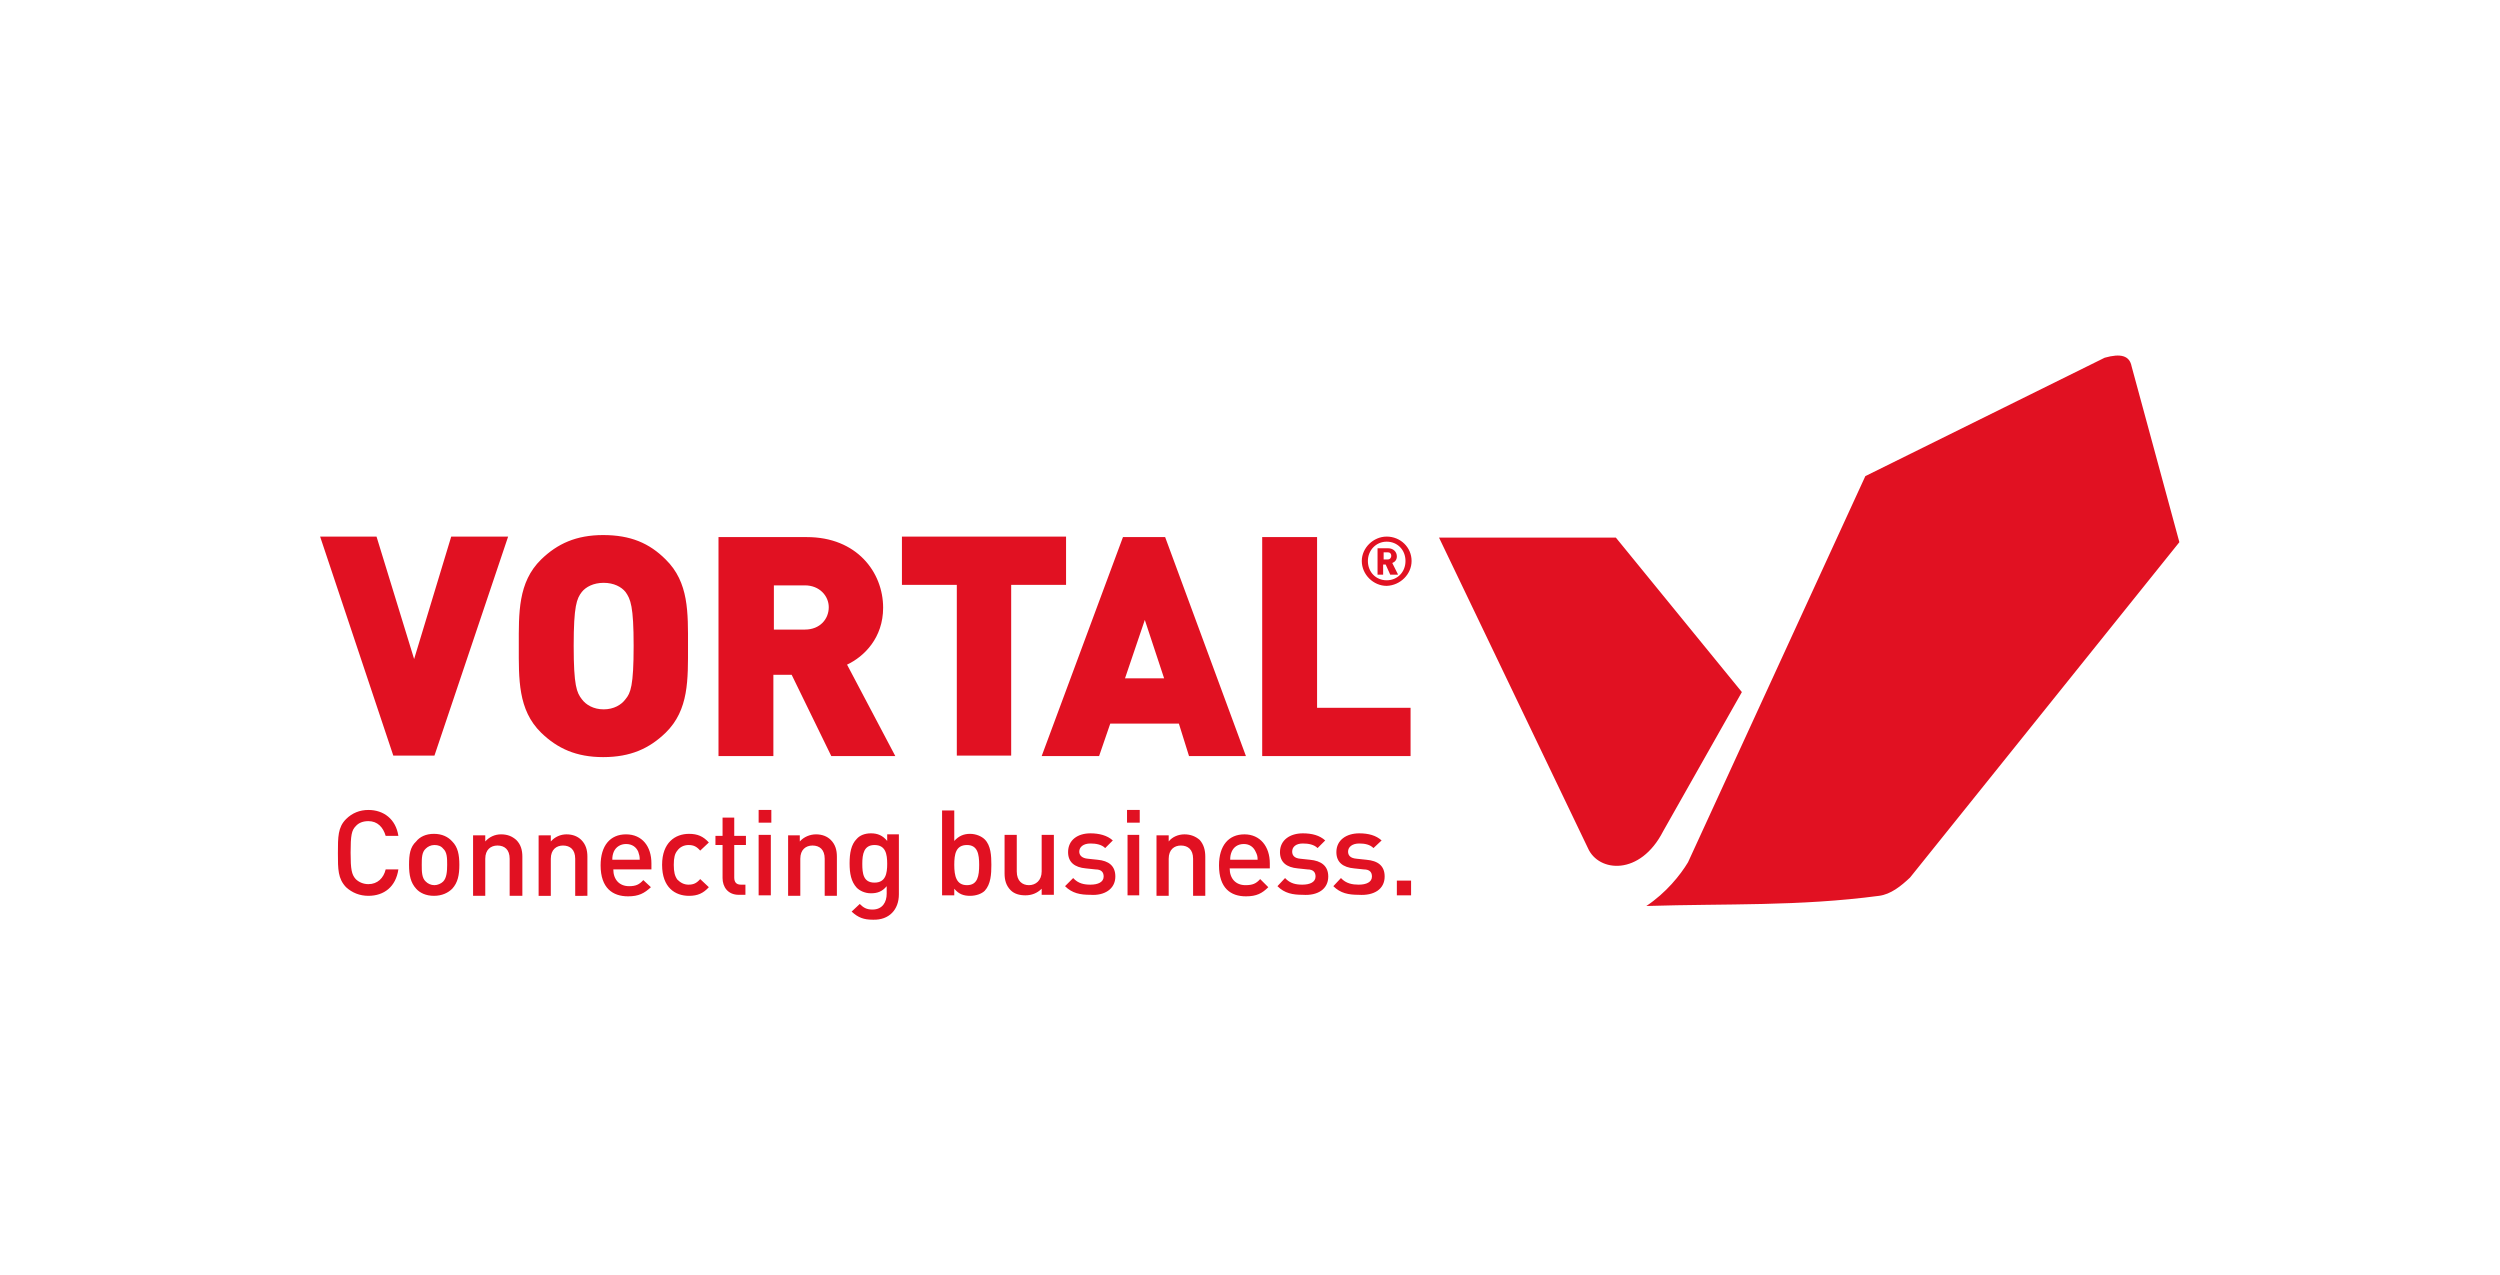 <?xml version="1.0" encoding="utf-8"?>
<!-- Generator: Adobe Illustrator 21.1.0, SVG Export Plug-In . SVG Version: 6.00 Build 0)  -->
<svg version="1.1" id="Camada_1" xmlns="http://www.w3.org/2000/svg" xmlns:xlink="http://www.w3.org/1999/xlink" x="0px" y="0px"
	 viewBox="0 0 492 251" style="enable-background:new 0 0 492 251;" xml:space="preserve">
<style type="text/css">
	.st0{fill-rule:evenodd;clip-rule:evenodd;fill:#E11122;}
</style>
<path class="st0" d="M277.7,176.2v-2.9h-2.8v2.9H277.7z M272.5,172.5c0-2.1-1.3-3.1-3.6-3.3l-1.9-0.2c-1.3-0.1-1.7-0.7-1.7-1.4
	c0-0.9,0.8-1.6,2.2-1.6c1.1,0,2.1,0.2,2.8,0.9l1.6-1.5c-1.1-1-2.6-1.4-4.4-1.4c-2.5,0-4.5,1.3-4.5,3.7c0,2,1.3,3,3.5,3.2l1.9,0.2
	c1.2,0,1.6,0.6,1.6,1.4c0,1.1-1.1,1.6-2.6,1.6c-1.2,0-2.5-0.2-3.5-1.3l-1.5,1.6c1.4,1.4,3,1.7,5,1.7
	C270.4,176.3,272.5,175,272.5,172.5z M261.4,172.5c0-2.1-1.4-3.1-3.6-3.3l-1.9-0.2c-1.2-0.1-1.6-0.7-1.6-1.4c0-0.9,0.7-1.6,2.1-1.6
	c1.1,0,2.2,0.2,2.9,0.9l1.5-1.5c-1.1-1-2.6-1.4-4.4-1.4c-2.5,0-4.5,1.3-4.5,3.7c0,2,1.3,3,3.5,3.2l1.9,0.2c1.2,0,1.6,0.6,1.6,1.4
	c0,1.1-1.1,1.6-2.6,1.6c-1.2,0-2.4-0.2-3.4-1.3l-1.5,1.6c1.4,1.4,3,1.7,5,1.7C259.3,176.3,261.4,175,261.4,172.5z M237.2,176.2v-7.6
	c0-1.3-0.3-2.4-1.1-3.3c-0.8-0.7-1.8-1.1-3-1.1c-1.2,0-2.4,0.5-3.1,1.4v-1.2h-2.4v11.9h2.4v-7.3c0-1.8,1.1-2.6,2.4-2.6
	c1.4,0,2.4,0.8,2.4,2.6v7.3H237.2z M219.5,172.5c0-2.1-1.3-3.1-3.5-3.3l-1.9-0.2c-1.2-0.1-1.7-0.7-1.7-1.4c0-0.9,0.8-1.6,2.2-1.6
	c1.1,0,2.2,0.2,2.9,0.9l1.5-1.5c-1.1-1-2.7-1.4-4.4-1.4c-2.5,0-4.4,1.3-4.4,3.7c0,2,1.3,3,3.5,3.2l1.9,0.2c1.2,0,1.6,0.6,1.6,1.4
	c0,1.1-1.1,1.6-2.6,1.6c-1.2,0-2.4-0.2-3.4-1.3l-1.6,1.6c1.4,1.4,3,1.7,5,1.7C217.3,176.3,219.5,175,219.5,172.5z M207.4,176.2
	v-11.9H205v7.2c0,1.8-1.2,2.7-2.5,2.7c-1.3,0-2.4-0.8-2.4-2.7v-7.2h-2.4v7.6c0,1.3,0.3,2.4,1.2,3.3c0.7,0.7,1.7,1,2.9,1
	c1.2,0,2.3-0.4,3.2-1.3v1.2H207.4z M164.7,176.2v-7.6c0-1.3-0.3-2.4-1.2-3.3c-0.7-0.7-1.7-1.1-2.9-1.1c-1.2,0-2.4,0.5-3.2,1.4v-1.2
	h-2.3v11.9h2.4v-7.3c0-1.8,1.1-2.6,2.4-2.6c1.4,0,2.4,0.8,2.4,2.6v7.3H164.7z M146.7,176.2v-2.1h-0.9c-0.9,0-1.3-0.5-1.3-1.4v-6.4
	h2.3v-1.8h-2.3v-3.6h-2.3v3.6h-1.4v1.8h1.4v6.5c0,1.7,1,3.3,3.2,3.3H146.7z M139.5,174.6l-1.7-1.6c-0.7,0.8-1.3,1.1-2.3,1.1
	c-0.9,0-1.6-0.4-2.2-1c-0.5-0.7-0.7-1.5-0.7-2.9c0-1.4,0.2-2.2,0.7-2.8c0.5-0.7,1.3-1.1,2.2-1.1c1,0,1.6,0.3,2.3,1.1l1.7-1.6
	c-1.1-1.2-2.2-1.7-3.9-1.7c-2.7,0-5.3,1.7-5.3,6.1c0,4.5,2.6,6.1,5.3,6.1C137.3,176.3,138.4,175.8,139.5,174.6z M115.6,176.2v-7.6
	c0-1.3-0.3-2.4-1.2-3.3c-0.7-0.7-1.7-1.1-2.9-1.1c-1.2,0-2.3,0.5-3.1,1.4v-1.2H106v11.9h2.4v-7.3c0-1.8,1.1-2.6,2.4-2.6
	c1.4,0,2.4,0.8,2.4,2.6v7.3H115.6z M102.8,176.2v-7.6c0-1.3-0.3-2.4-1.2-3.3c-0.8-0.7-1.7-1.1-3-1.1c-1.2,0-2.3,0.5-3.1,1.4v-1.2
	h-2.4v11.9h2.4v-7.3c0-1.8,1.1-2.6,2.4-2.6c1.4,0,2.4,0.8,2.4,2.6v7.3H102.8z M78.4,171.1h-2.5c-0.4,1.7-1.6,2.9-3.4,2.9
	c-1,0-1.9-0.4-2.5-1c-0.8-0.9-1-1.9-1-5.2c0-3.4,0.2-4.4,1-5.2c0.6-0.7,1.5-1,2.5-1c1.8,0,2.9,1.2,3.4,2.9h2.5
	c-0.5-3.3-2.9-5.1-5.9-5.1c-1.7,0-3.2,0.6-4.4,1.8c-1.6,1.6-1.6,3.5-1.6,6.7c0,3.2,0,5,1.6,6.7c1.2,1.1,2.7,1.7,4.4,1.7
	C75.6,176.3,77.9,174.5,78.4,171.1z M367.1,93.7l47.1-23.3c3.2-0.9,4.9-0.4,5.3,1.7l9.4,34.6l-53,66c-1.8,1.7-3.8,3.3-6.1,3.6
	c-15.9,2.1-29.8,1.5-45.8,2c3.9-2.6,6.7-6.1,8.2-8.6L367.1,93.7z M312.5,166.9l-29.3-61.1H318l24.8,30.4l-15.5,27.4
	C322.8,172.4,314.6,171.7,312.5,166.9z M277.6,148.8v-9.5h-18.4v-33.6h-10.8v43.1H277.6z M209.8,115.1v-9.5h-32.3v9.5h10.8v33.6H199
	v-33.6H209.8z M100,105.6H88.8l-7.3,24.1l-7.4-24.1H63l14.4,43.1h8.1L100,105.6z M273.8,109.4c0,0.3-0.2,0.7-0.7,0.7h-0.8v-1.4h0.8
	C273.6,108.7,273.8,109,273.8,109.4z M275.1,113l-1.1-2.2c0.5-0.2,0.9-0.6,0.9-1.3c0-0.9-0.7-1.6-1.7-1.6h-2.1v5.2h1.1v-2h0.5l0.9,2
	H275.1z M276.6,110.4c0,2.2-1.6,3.8-3.7,3.8c-2.1,0-3.7-1.6-3.7-3.8c0-2.1,1.6-3.8,3.7-3.8C275,106.6,276.6,108.2,276.6,110.4z
	 M277.8,110.4c0-2.7-2.2-4.8-4.9-4.8c-2.6,0-4.9,2.2-4.9,4.8c0,2.7,2.3,4.9,4.9,4.9C275.6,115.2,277.8,113,277.8,110.4z M88,170.2
	c0,1.3-0.1,2.6-0.8,3.3c-0.4,0.4-1.1,0.7-1.7,0.7c-0.7,0-1.3-0.3-1.7-0.7c-0.8-0.7-0.8-2-0.8-3.3c0-1.3,0-2.5,0.8-3.2
	c0.4-0.4,1-0.7,1.7-0.7c0.7,0,1.3,0.2,1.7,0.7C88,167.7,88,168.9,88,170.2z M90.4,170.2c0-2-0.3-3.5-1.4-4.6c-0.8-0.9-2-1.5-3.6-1.5
	c-1.6,0-2.8,0.6-3.5,1.5c-1.2,1.1-1.4,2.6-1.4,4.6c0,2,0.3,3.5,1.4,4.7c0.7,0.8,1.9,1.4,3.5,1.4c1.6,0,2.8-0.6,3.6-1.4
	C90.1,173.7,90.4,172.2,90.4,170.2z M125.9,169.2h-5.4c0-0.7,0.1-1.1,0.3-1.6c0.4-0.9,1.3-1.5,2.4-1.5c1.2,0,2,0.6,2.4,1.5
	C125.8,168.2,125.9,168.5,125.9,169.2z M128.2,170.9v-1c0-3.3-1.8-5.7-5-5.7c-3.1,0-5,2.2-5,6.1c0,4.5,2.4,6.1,5.4,6.1
	c2.1,0,3.2-0.6,4.5-1.8l-1.5-1.4c-0.8,0.9-1.5,1.2-2.8,1.2c-1.9,0-3.1-1.3-3.1-3.3H128.2z M151.7,176.2v-11.9h-2.4v11.9H151.7z
	 M151.8,161.9v-2.5h-2.5v2.5H151.8z M174.6,170c0,1.9-0.3,3.7-2.5,3.7c-2.2,0-2.4-1.8-2.4-3.7c0-1.9,0.3-3.7,2.4-3.7
	C174.3,166.3,174.6,168.1,174.6,170z M176.9,176v-11.8h-2.3v1.3c-0.9-1.1-1.9-1.5-3.2-1.5c-1.2,0-2.2,0.4-2.8,1.1
	c-1.1,1.1-1.4,2.8-1.4,4.8c0,2,0.3,3.6,1.4,4.8c0.6,0.6,1.6,1.1,2.8,1.1c1.2,0,2.2-0.3,3.1-1.4v1.5c0,1.6-0.8,3.1-2.8,3.1
	c-1.2,0-1.8-0.4-2.5-1.1l-1.6,1.5c1.3,1.2,2.4,1.6,4.2,1.6C175,181.1,176.9,179,176.9,176z M192.7,170.2c0,2.2-0.3,4-2.4,4
	c-2.1,0-2.5-1.8-2.5-4c0-2.1,0.3-3.9,2.5-3.9C192.4,166.3,192.7,168.1,192.7,170.2z M195.1,170.2c0-1.8-0.1-3.8-1.3-5
	c-0.6-0.6-1.7-1.1-2.9-1.1c-1.2,0-2.2,0.4-3.1,1.4v-6h-2.4v16.7h2.4v-1.3c0.9,1.1,1.9,1.4,3.1,1.4c1.2,0,2.3-0.4,2.9-1
	C195,174,195.1,172,195.1,170.2z M224.2,176.2v-11.9h-2.3v11.9H224.2z M224.3,161.9v-2.5h-2.5v2.5H224.3z M247.5,169.2h-5.4
	c0-0.7,0.1-1.1,0.3-1.6c0.4-0.9,1.2-1.5,2.4-1.5c1.1,0,1.9,0.6,2.3,1.5C247.4,168.2,247.5,168.5,247.5,169.2z M249.9,170.9v-1
	c0-3.3-1.9-5.7-5-5.7c-3.1,0-5,2.2-5,6.1c0,4.5,2.3,6.1,5.3,6.1c2.1,0,3.2-0.6,4.4-1.8L248,173c-0.8,0.9-1.5,1.2-2.9,1.2
	c-1.9,0-3.1-1.3-3.1-3.3H249.9z M124.7,127.1c0,7.9-0.6,9.3-1.6,10.5c-0.8,1.1-2.3,2-4.3,2c-2,0-3.5-0.9-4.3-2
	c-1-1.3-1.6-2.6-1.6-10.5c0-7.9,0.6-9.3,1.6-10.6c0.8-1,2.3-1.8,4.3-1.8c2,0,3.5,0.8,4.3,1.8C124.1,117.9,124.7,119.3,124.7,127.1z
	 M135.4,127.1c0-6.5,0.2-12.5-4.4-17c-3.2-3.2-6.9-4.8-12.3-4.8c-5.3,0-9,1.7-12.2,4.8c-4.6,4.5-4.4,10.6-4.4,17
	c0,6.5-0.2,12.6,4.4,17.1c3.2,3.1,6.9,4.8,12.2,4.8c5.4,0,9.1-1.7,12.3-4.8C135.6,139.7,135.4,133.7,135.4,127.1z M163.1,119.5
	c0,2.3-1.7,4.4-4.7,4.4h-6.1v-8.7h6.1C161.3,115.2,163.1,117.3,163.1,119.5z M176.2,148.8l-9.5-18c3.4-1.6,7.1-5.3,7.1-11.2
	c0-7-5.2-13.9-15-13.9h-17.4v43.1h10.8v-16h3.6l7.8,16H176.2z M229.1,133.5h-7.7l3.9-11.5L229.1,133.5z M245.2,148.8l-15.9-43.1H221
	l-16,43.1h11.3l2.2-6.4H232l2,6.4H245.2z"/>
</svg>
